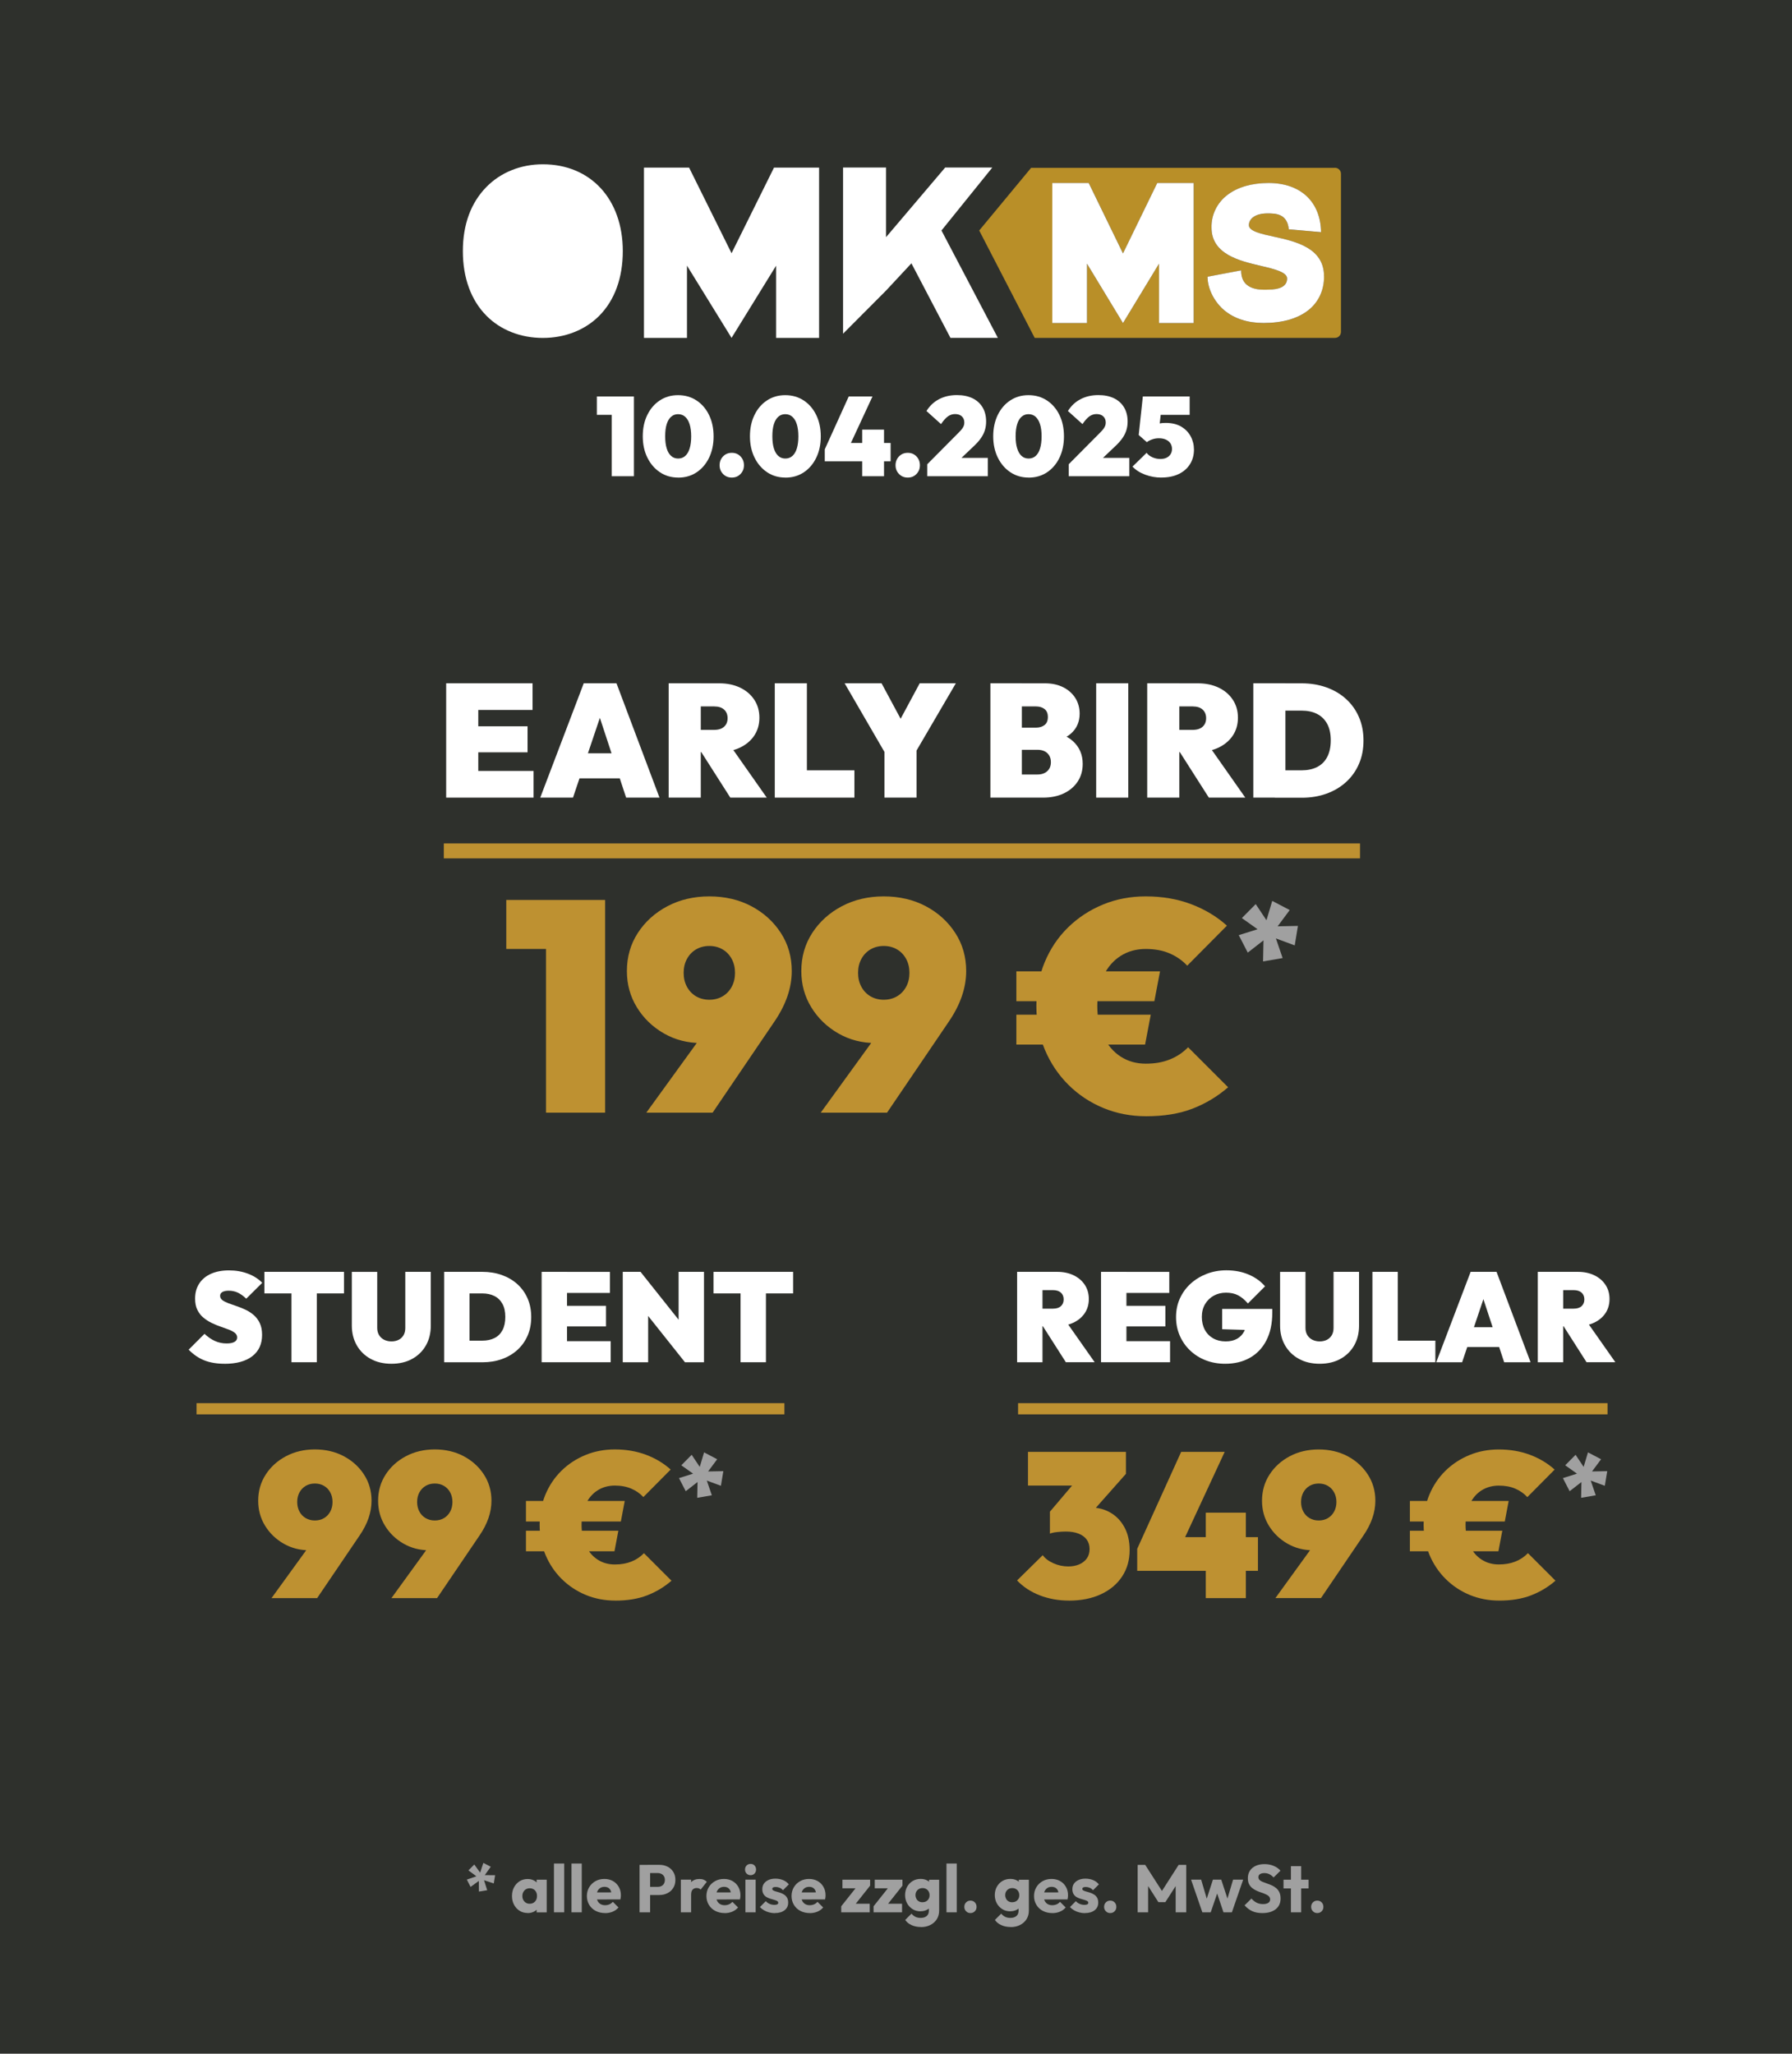 <?xml version="1.0" encoding="UTF-8"?>
<svg xmlns="http://www.w3.org/2000/svg" xmlns:xlink="http://www.w3.org/1999/xlink" id="Ebene_2" viewBox="0 0 480 550">
  <defs>
    <style>.cls-1{stroke-width:4px;}.cls-1,.cls-2,.cls-3{fill:none;}.cls-1,.cls-3{stroke:#be9131;stroke-miterlimit:10;}.cls-4{fill:#b98f28;}.cls-4,.cls-2,.cls-5,.cls-6,.cls-7,.cls-8{stroke-width:0px;}.cls-5{fill:#be9131;}.cls-6{fill:#2e302c;}.cls-3{stroke-width:3px;}.cls-9{clip-path:url(#clippath);}.cls-7{fill:#fff;}.cls-8{fill:#a0a0a0;}</style>
    <clipPath id="clippath">
      <rect class="cls-2" x="123.99" y="43.99" width="235.2" height="46.5"></rect>
    </clipPath>
  </defs>
  <rect class="cls-6" width="480" height="550"></rect>
  <g class="cls-9">
    <path class="cls-7" d="M166.82,67.24c0,7.18-2.18,13.17-6.31,17.33-3.8,3.82-9.16,5.93-15.11,5.93s-11.31-2.11-15.11-5.95c-4.12-4.16-6.31-10.14-6.31-17.3s2.18-12.97,6.3-17.17c3.84-3.92,9.21-6.08,15.12-6.08,12.81,0,21.42,9.34,21.42,23.25h0Z"></path>
  </g>
  <polygon class="cls-7" points="219.4 44.89 219.4 90.49 207.88 90.49 207.88 71.16 195.95 90.49 184.01 71.14 184.01 90.49 172.49 90.49 172.49 44.89 184.58 44.89 195.95 67.82 207.32 44.89 219.4 44.89 219.4 44.89"></polygon>
  <polygon class="cls-7" points="267.28 90.48 254.59 90.49 244.13 70.52 237.34 77.81 225.82 89.37 225.82 44.87 237.34 44.87 237.34 63.51 253.17 44.87 265.79 44.87 252.18 61.73 267.28 90.48 267.28 90.48"></polygon>
  <path class="cls-4" d="M350.45,83.08c-2.82,2.25-6.96,3.43-11.99,3.43-4.24,0-7.88-1.18-10.53-3.4-2.57-2.16-4.48-5.66-4.48-8.99l9-1.7c-.07,5.74,5.9,5.16,7.16,5.16,3.41,0,5.15-1,5.15-2.98,0-1.74-3.5-2.56-7.2-3.43-5.5-1.29-13.05-3.05-13.05-10.21-.08-3.42,1.51-6.67,4.27-8.75,2.72-2.08,6.52-3.19,11-3.19,8.58,0,13.94,4.99,14.07,13.16l-8.64-.76c-.41-4.26-3.62-4.26-5.76-4.26-3.21,0-4.93,1.44-4.93,3.16,0,1.62,3.32,2.35,6.84,3.11h.02c5.6,1.24,13.27,2.94,13.27,10.56,0,3.73-1.46,6.87-4.21,9.06h0ZM319.74,86.52h-9.3v-15.9l-9.64,15.9-9.64-15.92v15.92h-9.3v-37.51h9.77l9.18,18.86,9.18-18.86h9.76v37.51h0ZM357.59,44.95h-81.4l-13.9,16.78,14.86,28.76h80.44c.89,0,1.6-.72,1.6-1.61v-42.33c0-.89-.72-1.61-1.6-1.61h0Z"></path>
  <polygon class="cls-7" points="319.74 49.01 319.74 86.52 310.44 86.52 310.44 70.63 300.8 86.52 291.16 70.61 291.16 86.52 281.86 86.52 281.86 49.01 291.62 49.01 300.8 67.87 309.98 49.01 319.74 49.01 319.74 49.01"></polygon>
  <path class="cls-7" d="M354.66,74.01c0,3.73-1.46,6.87-4.21,9.06-2.82,2.25-6.96,3.43-11.99,3.43-4.24,0-7.88-1.18-10.53-3.4-2.57-2.16-4.48-5.66-4.48-8.99l9-1.7c-.07,5.74,5.9,5.16,7.16,5.16,3.41,0,5.15-1,5.15-2.98,0-1.74-3.5-2.56-7.2-3.43-5.5-1.29-13.05-3.05-13.05-10.21-.08-3.42,1.51-6.67,4.27-8.75,2.72-2.08,6.52-3.19,11-3.19,8.58,0,13.94,4.99,14.07,13.16l-8.64-.76c-.41-4.26-3.62-4.26-5.76-4.26-3.21,0-4.93,1.44-4.93,3.16,0,1.62,3.32,2.35,6.84,3.11h.02c5.6,1.24,13.27,2.94,13.27,10.56h0Z"></path>
  <path class="cls-7" d="M159.87,111.1v-4.92h9.63v4.92h-9.63ZM163.86,127.54v-21.36h5.94v21.36h-5.94Z"></path>
  <path class="cls-7" d="M181.68,127.9c-1.84,0-3.48-.47-4.9-1.42-1.43-.95-2.56-2.26-3.38-3.93-.82-1.67-1.23-3.57-1.23-5.71s.4-4.04,1.21-5.7c.81-1.66,1.92-2.96,3.35-3.9,1.42-.94,3.05-1.41,4.89-1.41s3.5.47,4.94,1.41c1.43.94,2.55,2.24,3.36,3.9.81,1.66,1.22,3.57,1.22,5.73s-.41,4.07-1.22,5.73c-.81,1.66-1.92,2.96-3.34,3.9-1.42.94-3.05,1.41-4.89,1.41ZM181.65,122.8c.74,0,1.37-.23,1.89-.69.52-.46.92-1.13,1.19-2.02.27-.89.41-1.96.41-3.23s-.14-2.33-.41-3.21c-.27-.88-.67-1.55-1.19-2.02-.52-.47-1.16-.71-1.92-.71-.72,0-1.34.23-1.86.69-.52.46-.92,1.13-1.19,2.01-.27.88-.4,1.95-.4,3.21s.13,2.34.4,3.23c.27.89.66,1.57,1.19,2.04.52.47,1.15.7,1.89.7Z"></path>
  <path class="cls-7" d="M196.02,127.9c-.94,0-1.72-.32-2.34-.96-.62-.64-.93-1.42-.93-2.34s.31-1.73.93-2.37c.62-.64,1.4-.96,2.34-.96s1.71.32,2.33.96c.61.64.92,1.43.92,2.37s-.31,1.7-.92,2.34c-.61.64-1.39.96-2.33.96Z"></path>
  <path class="cls-7" d="M210.39,127.9c-1.84,0-3.48-.47-4.9-1.42-1.43-.95-2.56-2.26-3.38-3.93-.82-1.67-1.23-3.57-1.23-5.71s.4-4.04,1.21-5.7c.81-1.66,1.92-2.96,3.35-3.9,1.42-.94,3.05-1.41,4.89-1.41s3.5.47,4.94,1.41c1.43.94,2.55,2.24,3.36,3.9.81,1.66,1.22,3.57,1.22,5.73s-.41,4.07-1.22,5.73c-.81,1.66-1.92,2.96-3.34,3.9-1.42.94-3.05,1.41-4.89,1.41ZM210.36,122.8c.74,0,1.37-.23,1.89-.69.52-.46.92-1.13,1.19-2.02.27-.89.41-1.96.41-3.23s-.14-2.33-.41-3.21c-.27-.88-.67-1.55-1.19-2.02-.52-.47-1.16-.71-1.92-.71-.72,0-1.34.23-1.86.69-.52.46-.92,1.13-1.19,2.01-.27.88-.4,1.95-.4,3.21s.13,2.34.4,3.23c.27.89.66,1.57,1.19,2.04.52.47,1.15.7,1.89.7Z"></path>
  <path class="cls-7" d="M220.92,120.34l6.42-14.16h6.36l-6.57,14.16h-6.21ZM220.92,123.55v-3.21l1.62-1.71h16.02v4.92h-17.64ZM230.94,127.54v-12.48h5.85v12.48h-5.85Z"></path>
  <path class="cls-7" d="M243.15,127.9c-.94,0-1.72-.32-2.34-.96-.62-.64-.93-1.42-.93-2.34s.31-1.73.93-2.37c.62-.64,1.4-.96,2.34-.96s1.71.32,2.33.96c.61.64.92,1.43.92,2.37s-.3,1.7-.92,2.34c-.61.64-1.38.96-2.33.96Z"></path>
  <path class="cls-7" d="M248.37,124.33l8.52-8.58c.34-.34.62-.65.83-.94s.36-.56.45-.83c.09-.26.13-.53.13-.81,0-.7-.22-1.25-.67-1.67-.45-.41-1.06-.61-1.82-.61-.68,0-1.31.21-1.89.61-.58.41-1.2,1.11-1.86,2.08l-3.9-3.51c.88-1.4,2.01-2.46,3.4-3.18,1.39-.72,2.97-1.08,4.75-1.08,1.62,0,3.02.29,4.19.85,1.17.57,2.07,1.39,2.7,2.45s.94,2.32.94,3.78c0,.82-.11,1.59-.33,2.31-.22.72-.57,1.43-1.05,2.12-.48.69-1.1,1.4-1.86,2.11l-5.37,5.1-7.17-.21ZM248.37,127.54v-3.21l4.98-1.71h11.25v4.92h-16.23Z"></path>
  <path class="cls-7" d="M275.55,127.9c-1.84,0-3.47-.47-4.9-1.42-1.43-.95-2.56-2.26-3.38-3.93-.82-1.67-1.23-3.57-1.23-5.71s.41-4.04,1.21-5.7c.81-1.66,1.92-2.96,3.35-3.9,1.42-.94,3.05-1.41,4.89-1.41s3.5.47,4.93,1.41c1.43.94,2.55,2.24,3.36,3.9.81,1.66,1.21,3.57,1.21,5.73s-.41,4.07-1.21,5.73c-.81,1.66-1.92,2.96-3.34,3.9-1.42.94-3.05,1.41-4.89,1.41ZM275.52,122.8c.74,0,1.37-.23,1.89-.69.52-.46.92-1.13,1.18-2.02.27-.89.41-1.96.41-3.23s-.13-2.33-.41-3.21c-.27-.88-.67-1.55-1.18-2.02-.52-.47-1.16-.71-1.92-.71-.72,0-1.34.23-1.86.69-.52.46-.92,1.13-1.18,2.01-.27.88-.41,1.95-.41,3.21s.13,2.34.41,3.23c.27.89.66,1.57,1.18,2.04.52.47,1.15.7,1.89.7Z"></path>
  <path class="cls-7" d="M286.26,124.33l8.52-8.58c.34-.34.61-.65.82-.94s.36-.56.45-.83c.09-.26.13-.53.13-.81,0-.7-.22-1.25-.67-1.67-.45-.41-1.05-.61-1.81-.61-.68,0-1.31.21-1.89.61-.58.41-1.2,1.11-1.86,2.08l-3.9-3.51c.88-1.4,2.01-2.46,3.41-3.18,1.39-.72,2.97-1.08,4.75-1.08,1.62,0,3.01.29,4.18.85,1.17.57,2.07,1.39,2.7,2.45s.95,2.32.95,3.78c0,.82-.11,1.59-.33,2.31-.22.72-.57,1.43-1.05,2.12-.48.69-1.1,1.4-1.86,2.11l-5.37,5.1-7.17-.21ZM286.26,127.54v-3.21l4.98-1.71h11.25v4.92h-16.23Z"></path>
  <path class="cls-7" d="M311.07,127.9c-1.46,0-2.88-.25-4.28-.76-1.39-.51-2.54-1.23-3.44-2.18l3.78-3.69c.34.48.85.88,1.54,1.19.69.31,1.4.46,2.14.46.64,0,1.19-.11,1.65-.33.46-.22.82-.53,1.08-.94.26-.41.39-.88.39-1.42s-.13-1.02-.4-1.46-.67-.77-1.19-1.02-1.16-.38-1.92-.38c-.64,0-1.24.1-1.8.3-.56.2-1.04.45-1.44.75l.66-3.84c.6-.3,1.11-.55,1.53-.75.42-.2.85-.35,1.29-.44s.96-.13,1.56-.13c1.66,0,3.05.33,4.17.99,1.12.66,1.97,1.54,2.55,2.62.58,1.09.87,2.28.87,3.56,0,1.46-.36,2.76-1.06,3.88-.71,1.13-1.71,2.01-3.02,2.64s-2.86.94-4.68.94ZM307.2,118.42l-2.19-1.92,1.11-10.32h5.34l-1.11,9.75-3.15,2.49ZM306.78,111.1l-.66-4.92h12.54v4.92h-11.88Z"></path>
  <path class="cls-7" d="M119.51,213.61v-30.62h8.6v30.62h-8.6ZM126.48,190.13v-7.14h16.17v7.14h-16.17ZM126.48,201.48v-6.97h14.83v6.97h-14.83ZM126.48,213.61v-7.14h16.43v7.14h-16.43Z"></path>
  <path class="cls-7" d="M144.71,213.61l11.65-30.62h8.77l11.52,30.62h-8.94l-8.56-26.02h3.1l-8.77,26.02h-8.77ZM152.28,208.45v-6.71h17.11v6.71h-17.11Z"></path>
  <path class="cls-7" d="M179.11,213.61v-30.62h8.6v30.62h-8.6ZM186.08,201.4v-5.93h5.2c1.18,0,2.07-.29,2.69-.86.62-.57.92-1.33.92-2.28s-.31-1.71-.92-2.28c-.62-.57-1.51-.86-2.69-.86h-5.2v-6.19h6.58c2.12,0,3.98.39,5.59,1.16s2.87,1.85,3.78,3.23c.92,1.38,1.38,2.98,1.38,4.82s-.47,3.44-1.4,4.82c-.93,1.38-2.23,2.45-3.89,3.23-1.66.77-3.63,1.16-5.89,1.16h-6.15ZM195.62,213.61l-8.34-13.07,7.74-1.68,10.36,14.75h-9.76Z"></path>
  <path class="cls-7" d="M207.53,213.61v-30.62h8.6v30.62h-8.6ZM214.54,213.61v-7.31h14.32v7.31h-14.32Z"></path>
  <path class="cls-7" d="M237.89,203.07l-11.65-20.08h9.89l8.81,16.38h-7.4l8.81-16.38h9.68l-11.74,20.08h-6.41ZM236.9,213.61v-13.67h8.6v13.67h-8.6Z"></path>
  <path class="cls-7" d="M265.28,213.61v-30.62h8.43v30.62h-8.43ZM272.25,213.61v-6.19h5.63c1.09,0,1.96-.29,2.62-.88.66-.59.99-1.4.99-2.43,0-.69-.15-1.28-.45-1.78-.3-.5-.72-.88-1.25-1.14-.53-.26-1.17-.39-1.91-.39h-5.63v-5.93h5.25c.92,0,1.68-.23,2.28-.69.6-.46.9-1.18.9-2.15s-.3-1.69-.9-2.15c-.6-.46-1.36-.69-2.28-.69h-5.25v-6.19h7.65c1.86,0,3.49.35,4.88,1.05,1.39.7,2.47,1.66,3.25,2.88.77,1.22,1.16,2.62,1.16,4.19,0,2.18-.77,3.96-2.32,5.33-1.55,1.38-3.81,2.17-6.79,2.37l-.09-2.97c3.24.2,5.72,1.09,7.44,2.67s2.58,3.6,2.58,6.06c0,1.78-.44,3.35-1.33,4.71-.89,1.36-2.13,2.42-3.72,3.18-1.59.76-3.45,1.14-5.57,1.14h-7.14Z"></path>
  <path class="cls-7" d="M293.62,213.61v-30.62h8.6v30.62h-8.6Z"></path>
  <path class="cls-7" d="M307.29,213.61v-30.62h8.6v30.62h-8.6ZM314.26,201.4v-5.93h5.2c1.17,0,2.07-.29,2.69-.86.62-.57.92-1.33.92-2.28s-.31-1.71-.92-2.28c-.62-.57-1.51-.86-2.69-.86h-5.2v-6.19h6.58c2.12,0,3.98.39,5.59,1.16s2.87,1.85,3.78,3.23c.92,1.38,1.38,2.98,1.38,4.82s-.47,3.44-1.4,4.82c-.93,1.38-2.23,2.45-3.89,3.23-1.66.77-3.63,1.16-5.89,1.16h-6.15ZM323.8,213.61l-8.34-13.07,7.74-1.68,10.36,14.75h-9.76Z"></path>
  <path class="cls-7" d="M335.71,213.61v-30.62h8.6v30.62h-8.6ZM341.48,213.61v-7.31h7.14c1.61,0,3-.29,4.17-.88s2.08-1.48,2.71-2.69c.63-1.2.95-2.69.95-4.47s-.32-3.25-.97-4.43c-.65-1.18-1.55-2.06-2.71-2.64-1.16-.59-2.54-.88-4.15-.88h-7.57v-7.31h7.57c2.41,0,4.62.36,6.64,1.08,2.02.72,3.78,1.75,5.27,3.1,1.49,1.35,2.64,2.96,3.46,4.84.82,1.88,1.23,3.98,1.23,6.3s-.41,4.42-1.23,6.3c-.82,1.88-1.97,3.49-3.46,4.84-1.49,1.35-3.24,2.38-5.25,3.1-2.01.72-4.2,1.08-6.58,1.08h-7.22Z"></path>
  <path class="cls-5" d="M135.61,254.14v-13.12h25.68v13.12h-25.68ZM146.25,297.98v-56.96h15.84v56.96h-15.84Z"></path>
  <path class="cls-5" d="M173.12,297.98l19.12-26.4,6,1.28c-.91,1.33-1.77,2.48-2.6,3.44-.83.96-1.83,1.71-3,2.24-1.17.53-2.77.8-4.8.8-3.68,0-7.03-.87-10.04-2.6-3.01-1.73-5.41-4.05-7.2-6.96-1.79-2.91-2.68-6.15-2.68-9.72,0-3.79.97-7.19,2.92-10.2,1.95-3.01,4.59-5.4,7.92-7.16,3.33-1.76,7.08-2.64,11.24-2.64s7.97.88,11.28,2.64c3.31,1.76,5.93,4.15,7.88,7.16,1.95,3.01,2.92,6.41,2.92,10.2,0,4.48-1.55,8.99-4.64,13.52l-16.56,24.4h-17.76ZM190,267.74c1.33,0,2.52-.31,3.56-.92,1.04-.61,1.85-1.47,2.44-2.56.59-1.09.88-2.33.88-3.72s-.29-2.63-.88-3.72c-.59-1.09-1.4-1.95-2.44-2.56-1.04-.61-2.23-.92-3.56-.92s-2.52.31-3.56.92c-1.04.61-1.85,1.47-2.44,2.56-.59,1.09-.88,2.33-.88,3.72s.29,2.63.88,3.72c.59,1.09,1.4,1.95,2.44,2.56,1.04.61,2.23.92,3.56.92Z"></path>
  <path class="cls-5" d="M219.84,297.98l19.12-26.4,6,1.28c-.91,1.33-1.77,2.48-2.6,3.44-.83.96-1.83,1.71-3,2.24-1.17.53-2.77.8-4.8.8-3.68,0-7.03-.87-10.04-2.6-3.01-1.73-5.41-4.05-7.2-6.96-1.79-2.91-2.68-6.15-2.68-9.72,0-3.79.97-7.19,2.92-10.2,1.95-3.01,4.59-5.4,7.92-7.16,3.33-1.76,7.08-2.64,11.24-2.64s7.97.88,11.28,2.64c3.31,1.76,5.93,4.15,7.88,7.16,1.95,3.01,2.92,6.41,2.92,10.2,0,4.48-1.55,8.99-4.64,13.52l-16.56,24.4h-17.76ZM236.72,267.74c1.33,0,2.52-.31,3.56-.92,1.04-.61,1.85-1.47,2.44-2.56.59-1.09.88-2.33.88-3.72s-.29-2.63-.88-3.72c-.59-1.09-1.4-1.95-2.44-2.56-1.04-.61-2.23-.92-3.56-.92s-2.52.31-3.56.92c-1.04.61-1.85,1.47-2.44,2.56-.59,1.09-.88,2.33-.88,3.72s.29,2.63.88,3.72c.59,1.09,1.4,1.95,2.44,2.56,1.04.61,2.23.92,3.56.92Z"></path>
  <path class="cls-5" d="M272.24,268.14v-8h38.48l-1.52,8h-36.96ZM272.24,279.74v-8h36l-1.52,8h-34.48ZM307.04,298.94c-4.11,0-7.93-.73-11.48-2.2-3.55-1.47-6.67-3.53-9.36-6.2-2.69-2.67-4.8-5.8-6.32-9.4-1.52-3.6-2.28-7.51-2.28-11.72s.75-8.19,2.24-11.76c1.49-3.57,3.57-6.67,6.24-9.28,2.67-2.61,5.77-4.65,9.32-6.12,3.55-1.47,7.37-2.2,11.48-2.2,4.43,0,8.48.69,12.16,2.08,3.68,1.39,6.88,3.31,9.6,5.76l-10.64,10.72c-1.28-1.39-2.84-2.48-4.68-3.28-1.84-.8-3.99-1.2-6.44-1.2s-4.73.61-6.68,1.84c-1.95,1.23-3.48,2.99-4.6,5.28-1.12,2.29-1.68,5.01-1.68,8.16s.56,5.88,1.68,8.2,2.65,4.11,4.6,5.36c1.95,1.25,4.17,1.88,6.68,1.88s4.55-.37,6.44-1.12c1.89-.75,3.53-1.84,4.92-3.28l10.72,10.72c-2.83,2.45-6,4.36-9.52,5.72-3.52,1.36-7.65,2.04-12.4,2.04Z"></path>
  <path class="cls-8" d="M338.32,257.46l.11-5.62-4.21,3.28-2.41-4.68,5.04-1.58-4.21-2.99,3.71-3.74,2.88,4.32,1.55-5.18,4.68,2.45-3.24,4.36,5.44-.11-.86,5.22-5.04-1.87,1.8,5.26-5.22.9Z"></path>
  <line class="cls-1" x1="118.88" y1="227.88" x2="364.29" y2="227.88"></line>
  <path class="cls-5" d="M72.73,427.99l13.15-18.15,4.12.88c-.62.92-1.22,1.71-1.79,2.37-.57.66-1.26,1.17-2.06,1.54-.81.37-1.91.55-3.3.55-2.53,0-4.83-.6-6.9-1.79-2.07-1.19-3.72-2.79-4.95-4.79-1.23-2-1.84-4.23-1.84-6.68,0-2.6.67-4.94,2.01-7.01,1.34-2.07,3.15-3.71,5.44-4.92,2.29-1.21,4.87-1.82,7.73-1.82s5.48.61,7.75,1.82c2.27,1.21,4.08,2.85,5.42,4.92,1.34,2.07,2.01,4.41,2.01,7.01,0,3.08-1.06,6.18-3.19,9.29l-11.38,16.78h-12.21ZM84.34,407.2c.92,0,1.73-.21,2.45-.63.72-.42,1.27-1.01,1.68-1.76.4-.75.6-1.6.6-2.56s-.2-1.81-.6-2.56c-.4-.75-.96-1.34-1.68-1.76-.71-.42-1.53-.63-2.45-.63s-1.73.21-2.45.63c-.71.42-1.27,1.01-1.68,1.76-.4.75-.6,1.6-.6,2.56s.2,1.81.6,2.56c.4.75.96,1.34,1.68,1.76.72.42,1.53.63,2.45.63Z"></path>
  <path class="cls-5" d="M104.85,427.99l13.15-18.15,4.12.88c-.62.92-1.22,1.71-1.79,2.37-.57.66-1.26,1.17-2.06,1.54-.81.37-1.91.55-3.3.55-2.53,0-4.83-.6-6.9-1.79-2.07-1.19-3.72-2.79-4.95-4.79-1.23-2-1.84-4.23-1.84-6.68,0-2.6.67-4.94,2.01-7.01,1.34-2.07,3.15-3.71,5.44-4.92,2.29-1.21,4.87-1.82,7.73-1.82s5.48.61,7.75,1.82c2.27,1.21,4.08,2.85,5.42,4.92,1.34,2.07,2.01,4.41,2.01,7.01,0,3.08-1.06,6.18-3.19,9.29l-11.38,16.78h-12.21ZM116.46,407.2c.92,0,1.73-.21,2.45-.63.72-.42,1.27-1.01,1.68-1.76.4-.75.6-1.6.6-2.56s-.2-1.81-.6-2.56c-.4-.75-.96-1.34-1.68-1.76-.71-.42-1.53-.63-2.45-.63s-1.73.21-2.45.63c-.71.42-1.27,1.01-1.68,1.76-.4.75-.6,1.6-.6,2.56s.2,1.81.6,2.56c.4.75.96,1.34,1.68,1.76.72.42,1.53.63,2.45.63Z"></path>
  <path class="cls-5" d="M140.88,407.47v-5.5h26.46l-1.04,5.5h-25.41ZM140.88,415.45v-5.5h24.75l-1.04,5.5h-23.71ZM164.8,428.65c-2.82,0-5.45-.5-7.89-1.51-2.44-1.01-4.58-2.43-6.44-4.26-1.85-1.83-3.3-3.99-4.35-6.46-1.04-2.47-1.57-5.16-1.57-8.06s.51-5.63,1.54-8.09c1.03-2.46,2.46-4.58,4.29-6.38,1.83-1.8,3.97-3.2,6.41-4.21,2.44-1.01,5.07-1.51,7.89-1.51,3.04,0,5.83.48,8.36,1.43,2.53.95,4.73,2.27,6.6,3.96l-7.31,7.37c-.88-.95-1.95-1.71-3.22-2.25-1.27-.55-2.74-.83-4.43-.83s-3.25.42-4.59,1.27c-1.34.84-2.39,2.05-3.16,3.63-.77,1.58-1.15,3.45-1.15,5.61s.38,4.04,1.15,5.64c.77,1.6,1.82,2.82,3.16,3.69,1.34.86,2.87,1.29,4.59,1.29s3.13-.26,4.43-.77c1.3-.51,2.43-1.27,3.38-2.25l7.37,7.37c-1.94,1.69-4.12,3-6.54,3.93-2.42.94-5.26,1.4-8.53,1.4Z"></path>
  <path class="cls-8" d="M186.76,401.11l.08-4.21-3.16,2.46-1.81-3.51,3.78-1.19-3.16-2.24,2.78-2.81,2.16,3.24,1.16-3.89,3.51,1.84-2.43,3.27,4.08-.08-.65,3.92-3.78-1.4,1.35,3.94-3.92.68Z"></path>
  <path class="cls-7" d="M60.15,365.23c-2.06,0-3.86-.3-5.39-.9-1.53-.6-2.94-1.56-4.23-2.87l4.25-4.25c.88.84,1.81,1.48,2.79,1.92.97.44,2.02.66,3.13.66.93,0,1.63-.14,2.11-.42.48-.28.71-.67.71-1.17s-.2-.91-.61-1.24c-.41-.33-.95-.62-1.62-.88-.67-.26-1.41-.53-2.21-.8-.8-.27-1.6-.6-2.4-.99-.79-.38-1.52-.86-2.19-1.41-.67-.55-1.21-1.25-1.62-2.07-.41-.83-.61-1.84-.61-3.04,0-1.56.37-2.91,1.12-4.05.75-1.13,1.8-2,3.16-2.6,1.36-.6,2.96-.9,4.79-.9s3.5.29,5.05.87c1.55.58,2.84,1.4,3.86,2.46l-4.28,4.25c-.75-.72-1.5-1.26-2.24-1.61s-1.56-.53-2.45-.53c-.7,0-1.26.11-1.68.34-.42.23-.63.57-.63,1.02,0,.48.2.87.61,1.17.41.31.95.58,1.61.83s1.41.51,2.21.78c.8.27,1.6.59,2.4.97.79.37,1.52.85,2.19,1.43.67.58,1.21,1.3,1.61,2.16.41.86.61,1.9.61,3.13,0,2.47-.88,4.38-2.64,5.73-1.76,1.35-4.23,2.02-7.43,2.02Z"></path>
  <path class="cls-7" d="M70.82,346.39v-5.78h21.32v5.78h-21.32ZM78.07,364.82v-24.21h6.8v24.21h-6.8Z"></path>
  <path class="cls-7" d="M104.86,365.23c-2.13,0-3.99-.44-5.58-1.31-1.59-.87-2.82-2.08-3.71-3.62-.88-1.54-1.33-3.31-1.33-5.3v-14.38h6.8v14.99c0,.77.17,1.43.51,1.97s.8.96,1.38,1.24c.58.28,1.22.42,1.92.42s1.37-.14,1.92-.42c.56-.28.99-.69,1.31-1.22s.48-1.18.48-1.96v-15.03h6.83v14.42c0,2-.44,3.76-1.31,5.29s-2.1,2.73-3.67,3.6c-1.58.87-3.43,1.31-5.56,1.31Z"></path>
  <path class="cls-7" d="M118.97,364.82v-24.21h6.8v24.21h-6.8ZM123.52,364.82v-5.78h5.64c1.27,0,2.37-.23,3.3-.7.93-.46,1.64-1.17,2.14-2.12.5-.95.75-2.13.75-3.54s-.25-2.57-.77-3.5c-.51-.93-1.22-1.63-2.14-2.09s-2.01-.7-3.28-.7h-5.98v-5.78h5.98c1.9,0,3.65.28,5.25.85s2.99,1.38,4.17,2.45c1.18,1.07,2.09,2.34,2.74,3.83.65,1.49.97,3.15.97,4.98s-.32,3.5-.97,4.98c-.65,1.49-1.56,2.76-2.74,3.83-1.18,1.07-2.56,1.88-4.15,2.45-1.59.57-3.32.85-5.2.85h-5.71Z"></path>
  <path class="cls-7" d="M145.08,364.82v-24.21h6.8v24.21h-6.8ZM150.59,346.26v-5.64h12.78v5.64h-12.78ZM150.59,355.23v-5.51h11.73v5.51h-11.73ZM150.59,364.82v-5.64h12.99v5.64h-12.99Z"></path>
  <path class="cls-7" d="M166.81,364.82v-24.21h4.76l2.04,5.1v19.11h-6.8ZM183.47,364.82l-14.04-17.65,2.14-6.56,14.04,17.65-2.14,6.56ZM183.47,364.82l-1.7-5.37v-18.84h6.8v24.21h-5.1Z"></path>
  <path class="cls-7" d="M191.12,346.39v-5.78h21.32v5.78h-21.32ZM198.36,364.82v-24.21h6.8v24.21h-6.8Z"></path>
  <line class="cls-3" x1="52.65" y1="377.28" x2="210.11" y2="377.28"></line>
  <path class="cls-5" d="M286.29,428.65c-2.79,0-5.38-.47-7.78-1.4-2.4-.93-4.43-2.26-6.08-3.99l6.88-6.77c.62.88,1.58,1.6,2.86,2.17,1.28.57,2.6.85,3.96.85,1.1,0,2.08-.18,2.94-.55.86-.37,1.54-.9,2.04-1.59.5-.7.74-1.54.74-2.53s-.26-1.83-.77-2.53c-.51-.7-1.25-1.23-2.2-1.6-.95-.37-2.09-.55-3.41-.55-.73,0-1.51.05-2.34.14-.83.09-1.46.23-1.9.41l4.79-5.94c1.28-.29,2.43-.54,3.44-.74,1.01-.2,1.9-.3,2.67-.3,1.98,0,3.76.46,5.33,1.38,1.58.92,2.82,2.23,3.74,3.93.92,1.7,1.38,3.73,1.38,6.08,0,2.68-.67,5.03-2.01,7.07-1.34,2.04-3.23,3.62-5.67,4.76s-5.31,1.71-8.61,1.71ZM275.35,397.85v-9.02h26.24v5.89l-8.08,3.13h-18.15ZM281.23,410.72v-5.88l8.63-10.17,11.71.06-8.91,10.06-11.44,5.94Z"></path>
  <path class="cls-5" d="M304.61,414.79l11.77-25.96h11.66l-12.05,25.96h-11.38ZM304.61,420.67v-5.88l2.97-3.13h29.37v9.02h-32.34ZM322.98,427.99v-22.88h10.73v22.88h-10.73Z"></path>
  <path class="cls-5" d="M341.62,427.99l13.14-18.15,4.12.88c-.62.92-1.22,1.71-1.79,2.37-.57.66-1.26,1.17-2.06,1.54-.81.37-1.91.55-3.3.55-2.53,0-4.83-.6-6.9-1.79s-3.72-2.79-4.95-4.79c-1.23-2-1.84-4.23-1.84-6.68,0-2.6.67-4.94,2.01-7.01,1.34-2.07,3.15-3.71,5.44-4.92,2.29-1.21,4.87-1.81,7.73-1.81s5.48.6,7.75,1.81,4.08,2.85,5.42,4.92c1.34,2.07,2.01,4.41,2.01,7.01,0,3.08-1.06,6.18-3.19,9.29l-11.38,16.77h-12.21ZM353.23,407.2c.92,0,1.73-.21,2.45-.63.72-.42,1.27-1.01,1.68-1.76.4-.75.61-1.6.61-2.56s-.2-1.81-.61-2.56c-.4-.75-.96-1.34-1.68-1.76-.71-.42-1.53-.63-2.45-.63s-1.73.21-2.45.63c-.71.42-1.27,1.01-1.68,1.76-.4.75-.6,1.61-.6,2.56s.2,1.81.6,2.56c.4.75.96,1.34,1.68,1.76.71.42,1.53.63,2.45.63Z"></path>
  <path class="cls-5" d="M377.65,407.47v-5.5h26.46l-1.04,5.5h-25.41ZM377.65,415.45v-5.5h24.75l-1.04,5.5h-23.71ZM401.57,428.65c-2.82,0-5.45-.5-7.89-1.51s-4.58-2.43-6.43-4.26c-1.85-1.83-3.3-3.99-4.35-6.46-1.04-2.48-1.57-5.16-1.57-8.06s.51-5.63,1.54-8.08,2.46-4.58,4.29-6.38c1.83-1.79,3.97-3.2,6.41-4.21,2.44-1.01,5.07-1.51,7.89-1.51,3.04,0,5.83.48,8.36,1.43s4.73,2.27,6.6,3.96l-7.31,7.37c-.88-.95-1.95-1.71-3.22-2.26-1.26-.55-2.74-.82-4.43-.82s-3.25.42-4.59,1.26c-1.34.84-2.39,2.05-3.16,3.63-.77,1.58-1.15,3.45-1.15,5.61s.38,4.04,1.15,5.64c.77,1.59,1.82,2.82,3.16,3.68,1.34.86,2.87,1.29,4.59,1.29s3.13-.26,4.43-.77c1.3-.51,2.43-1.27,3.38-2.25l7.37,7.37c-1.94,1.69-4.12,3-6.54,3.93-2.42.94-5.26,1.4-8.53,1.4Z"></path>
  <path class="cls-8" d="M423.52,401.11l.08-4.21-3.16,2.46-1.81-3.51,3.78-1.19-3.16-2.24,2.78-2.81,2.16,3.24,1.16-3.89,3.51,1.84-2.43,3.27,4.08-.08-.65,3.92-3.78-1.4,1.35,3.94-3.91.68Z"></path>
  <path class="cls-7" d="M272.44,364.82v-24.21h6.8v24.21h-6.8ZM277.95,355.16v-4.69h4.11c.93,0,1.64-.23,2.12-.68.49-.45.73-1.05.73-1.8s-.24-1.35-.73-1.8c-.49-.45-1.2-.68-2.12-.68h-4.11v-4.9h5.2c1.68,0,3.15.31,4.42.92,1.27.61,2.27,1.46,2.99,2.55.72,1.09,1.09,2.36,1.09,3.81s-.37,2.72-1.11,3.81-1.76,1.94-3.08,2.55c-1.32.61-2.87.92-4.66.92h-4.86ZM285.5,364.82l-6.6-10.34,6.12-1.33,8.19,11.66h-7.72Z"></path>
  <path class="cls-7" d="M294.92,364.82v-24.21h6.8v24.21h-6.8ZM300.42,346.26v-5.64h12.78v5.64h-12.78ZM300.42,355.23v-5.51h11.73v5.51h-11.73ZM300.42,364.82v-5.64h12.99v5.64h-12.99Z"></path>
  <path class="cls-7" d="M328.17,365.23c-1.88,0-3.62-.31-5.22-.93-1.6-.62-2.99-1.5-4.18-2.64-1.19-1.13-2.11-2.46-2.77-3.98s-.99-3.17-.99-4.96.34-3.48,1.04-5,1.65-2.84,2.89-3.96c1.24-1.12,2.67-1.99,4.3-2.62,1.63-.62,3.38-.94,5.24-.94,2.24,0,4.25.39,6.03,1.16,1.78.77,3.22,1.81,4.34,3.13l-4.59,4.59c-.84-.97-1.71-1.7-2.62-2.18-.91-.48-2-.71-3.26-.71-1.2,0-2.29.27-3.26.8-.97.53-1.75,1.29-2.33,2.26s-.87,2.12-.87,3.43.27,2.46.8,3.45c.53.99,1.28,1.75,2.23,2.29s2.06.82,3.33.82,2.25-.24,3.09-.71c.84-.48,1.48-1.16,1.92-2.04.44-.88.66-1.93.66-3.13l4.66,2.96-11.25-.34v-5.44h13.43v1.02c0,2.9-.53,5.37-1.58,7.41s-2.53,3.59-4.42,4.66-4.1,1.6-6.61,1.6Z"></path>
  <path class="cls-7" d="M353.5,365.23c-2.13,0-3.99-.44-5.58-1.31-1.59-.87-2.82-2.08-3.71-3.62s-1.33-3.31-1.33-5.3v-14.38h6.8v14.99c0,.77.17,1.43.51,1.97s.8.96,1.38,1.24c.58.28,1.22.42,1.92.42s1.37-.14,1.92-.42c.55-.28.99-.69,1.31-1.22s.48-1.18.48-1.96v-15.03h6.83v14.42c0,2-.44,3.76-1.31,5.29-.87,1.53-2.1,2.73-3.67,3.6-1.58.87-3.43,1.31-5.56,1.31Z"></path>
  <path class="cls-7" d="M367.61,364.82v-24.21h6.8v24.21h-6.8ZM373.15,364.82v-5.78h11.32v5.78h-11.32Z"></path>
  <path class="cls-7" d="M384.71,364.82l9.21-24.21h6.94l9.11,24.21h-7.07l-6.77-20.57h2.45l-6.94,20.57h-6.94ZM390.69,360.74v-5.3h13.53v5.3h-13.53Z"></path>
  <path class="cls-7" d="M411.91,364.82v-24.21h6.8v24.21h-6.8ZM417.42,355.16v-4.69h4.11c.93,0,1.64-.23,2.12-.68.49-.45.73-1.05.73-1.8s-.24-1.35-.73-1.8c-.49-.45-1.2-.68-2.12-.68h-4.11v-4.9h5.2c1.68,0,3.15.31,4.42.92,1.27.61,2.27,1.46,2.99,2.55.73,1.09,1.09,2.36,1.09,3.81s-.37,2.72-1.1,3.81c-.74,1.09-1.76,1.94-3.08,2.55-1.31.61-2.87.92-4.66.92h-4.86ZM424.97,364.82l-6.6-10.34,6.12-1.33,8.19,11.66h-7.72Z"></path>
  <line class="cls-3" x1="272.7" y1="377.28" x2="430.59" y2="377.28"></line>
  <path class="cls-8" d="M128.28,506.56l-.02-2.83-2.21,1.6-1.01-1.96,2.57-.88-2.14-1.58,1.57-1.58,1.57,2.18.86-2.61,1.98,1.03-1.6,2.25,2.77.02-.36,2.2-2.61-.86.85,2.68-2.21.36Z"></path>
  <path class="cls-8" d="M141.33,512.32c-.8,0-1.52-.2-2.15-.59-.63-.4-1.13-.94-1.49-1.62-.37-.68-.55-1.46-.55-2.34s.18-1.66.55-2.34c.37-.68.86-1.22,1.49-1.62.63-.4,1.35-.59,2.15-.59.59,0,1.12.11,1.59.34.47.23.86.54,1.16.95.3.4.47.86.5,1.38v3.78c-.04.52-.2.98-.49,1.38-.29.4-.68.72-1.16.95s-1.01.34-1.6.34ZM141.88,509.84c.59,0,1.06-.2,1.42-.58.36-.39.54-.88.54-1.49,0-.41-.08-.77-.24-1.08-.16-.31-.39-.55-.68-.73-.29-.17-.63-.26-1.02-.26s-.72.09-1.02.26c-.29.17-.53.42-.7.73-.17.31-.26.67-.26,1.08s.08.75.25,1.06c.17.31.4.56.7.74.3.18.64.27,1.01.27ZM143.74,512.14v-2.36l.41-2.12-.41-2.12v-2.14h2.7v8.75h-2.7Z"></path>
  <path class="cls-8" d="M148.38,512.14v-13.07h2.75v13.07h-2.75Z"></path>
  <path class="cls-8" d="M153.08,512.14v-13.07h2.75v13.07h-2.75Z"></path>
  <path class="cls-8" d="M162.1,512.34c-.95,0-1.79-.2-2.53-.58-.74-.39-1.32-.93-1.74-1.63-.42-.7-.63-1.48-.63-2.36s.21-1.66.62-2.35c.41-.69.97-1.23,1.68-1.63.71-.4,1.51-.59,2.39-.59s1.63.19,2.29.56,1.18.89,1.56,1.55.57,1.42.57,2.27c0,.16,0,.32-.03.5s-.05.38-.1.6l-7.54.02v-1.89l6.37-.02-1.19.79c-.01-.5-.09-.92-.23-1.25s-.36-.58-.64-.76c-.28-.17-.63-.26-1.04-.26-.43,0-.81.1-1.12.3s-.56.48-.74.84c-.17.36-.26.8-.26,1.31s.09.96.28,1.32c.19.37.45.65.79.85.34.2.75.3,1.21.3.43,0,.82-.08,1.17-.23.35-.15.65-.38.92-.67l1.51,1.51c-.43.5-.95.88-1.57,1.13-.61.25-1.28.38-2.02.38Z"></path>
  <path class="cls-8" d="M171.31,512.14v-12.71h2.83v12.71h-2.83ZM173.47,507.52v-2.2h2.74c.35,0,.67-.07.95-.22.29-.14.52-.35.68-.63s.25-.61.25-1.01-.08-.71-.25-.99-.4-.49-.68-.63c-.29-.14-.61-.22-.95-.22h-2.74v-2.2h3.15c.8,0,1.53.16,2.18.49.65.32,1.16.79,1.54,1.39.38.61.57,1.32.57,2.15s-.19,1.54-.57,2.15c-.38.61-.89,1.07-1.54,1.4s-1.37.5-2.18.5h-3.15Z"></path>
  <path class="cls-8" d="M182.37,512.14v-8.75h2.75v8.75h-2.75ZM185.12,507.34l-1.15-.9c.23-1.02.61-1.81,1.15-2.38.54-.56,1.29-.85,2.25-.85.42,0,.79.06,1.11.19s.6.32.84.58l-1.64,2.07c-.12-.13-.27-.23-.45-.31-.18-.07-.38-.11-.61-.11-.46,0-.82.14-1.09.42-.27.28-.4.71-.4,1.27Z"></path>
  <path class="cls-8" d="M194.12,512.34c-.95,0-1.79-.2-2.53-.58-.74-.39-1.32-.93-1.74-1.63-.42-.7-.63-1.48-.63-2.36s.21-1.66.62-2.35c.41-.69.97-1.23,1.68-1.63.71-.4,1.51-.59,2.39-.59s1.63.19,2.29.56,1.18.89,1.56,1.55.57,1.42.57,2.27c0,.16,0,.32-.03.5s-.05.38-.1.6l-7.54.02v-1.89l6.37-.02-1.19.79c-.01-.5-.09-.92-.23-1.25s-.36-.58-.64-.76c-.28-.17-.63-.26-1.04-.26-.43,0-.81.1-1.12.3s-.56.48-.74.84c-.17.36-.26.8-.26,1.31s.09.96.28,1.32c.19.37.45.65.79.85.34.2.75.3,1.21.3.43,0,.82-.08,1.17-.23.35-.15.65-.38.92-.67l1.51,1.51c-.43.5-.95.88-1.57,1.13-.61.25-1.28.38-2.02.38Z"></path>
  <path class="cls-8" d="M201.05,502.19c-.43,0-.79-.15-1.07-.44-.28-.29-.42-.65-.42-1.07s.14-.79.42-1.08c.28-.29.64-.43,1.07-.43s.79.14,1.06.43.41.65.41,1.08-.14.78-.41,1.07-.63.44-1.06.44ZM199.66,512.14v-8.75h2.75v8.75h-2.75Z"></path>
  <path class="cls-8" d="M207.55,512.36c-.52,0-1.02-.07-1.52-.2-.5-.13-.96-.32-1.39-.57-.43-.25-.79-.53-1.09-.86l1.57-1.58c.29.31.63.56,1.03.73s.83.26,1.3.26c.32,0,.57-.05.75-.14.17-.1.26-.23.26-.4,0-.22-.11-.38-.31-.5-.21-.11-.48-.22-.8-.31-.32-.09-.67-.19-1.03-.3-.36-.11-.7-.26-1.03-.45-.32-.19-.59-.46-.79-.8-.2-.34-.31-.78-.31-1.31,0-.56.14-1.05.43-1.47s.7-.74,1.22-.98c.53-.24,1.15-.36,1.85-.36.74,0,1.43.13,2.06.39.63.26,1.14.64,1.54,1.14l-1.57,1.58c-.28-.32-.58-.55-.93-.68-.34-.13-.68-.2-1-.2s-.55.04-.7.13c-.16.09-.23.22-.23.39,0,.18.1.32.31.43.2.11.47.21.79.29.32.08.67.19,1.03.31.36.12.7.28,1.03.49.32.2.59.48.79.82s.31.79.31,1.34c0,.85-.32,1.53-.96,2.03s-1.51.76-2.6.76Z"></path>
  <path class="cls-8" d="M216.92,512.34c-.95,0-1.79-.2-2.53-.58-.74-.39-1.32-.93-1.74-1.63-.42-.7-.63-1.48-.63-2.36s.21-1.66.62-2.35c.41-.69.97-1.23,1.68-1.63.71-.4,1.51-.59,2.39-.59s1.62.19,2.29.56,1.18.89,1.56,1.55c.38.66.57,1.42.57,2.27,0,.16,0,.32-.03.5s-.05.38-.1.6l-7.54.02v-1.89l6.37-.02-1.19.79c-.01-.5-.09-.92-.23-1.25s-.36-.58-.64-.76-.63-.26-1.04-.26c-.43,0-.81.1-1.12.3s-.56.48-.74.84c-.17.36-.26.8-.26,1.31s.09.96.28,1.32c.19.37.45.65.79.85.34.2.75.3,1.21.3.43,0,.82-.08,1.17-.23.35-.15.65-.38.92-.67l1.51,1.51c-.43.5-.95.88-1.57,1.13-.61.25-1.28.38-2.02.38Z"></path>
  <path class="cls-8" d="M225.33,510.52l4.39-5.53h3.35l-4.39,5.53h-3.35ZM225.33,512.14v-1.62l1.96-.68h5.67v2.3h-7.63ZM225.65,505.7v-2.3h7.42v1.6l-1.94.7h-5.47Z"></path>
  <path class="cls-8" d="M233.99,510.52l4.39-5.53h3.35l-4.39,5.53h-3.35ZM233.99,512.14v-1.62l1.96-.68h5.67v2.3h-7.63ZM234.31,505.7v-2.3h7.42v1.6l-1.94.7h-5.47Z"></path>
  <path class="cls-8" d="M246.59,511.87c-.8,0-1.52-.19-2.14-.58s-1.12-.91-1.48-1.57c-.36-.66-.54-1.39-.54-2.2s.18-1.55.54-2.21c.36-.65.85-1.17,1.48-1.55s1.34-.57,2.14-.57c.6,0,1.14.11,1.61.33.47.22.86.53,1.15.94.29.4.46.87.49,1.4v3.33c-.04.52-.2.97-.49,1.38-.29.4-.68.72-1.16.94-.48.23-1.01.34-1.6.34ZM246.71,516.07c-.96,0-1.8-.17-2.53-.5-.73-.33-1.3-.79-1.72-1.39l1.69-1.69c.31.37.66.65,1.05.85.39.19.86.29,1.41.29.68,0,1.22-.17,1.61-.5.39-.34.58-.81.58-1.42v-2.23l.47-1.91-.41-1.91v-2.25h2.7v8.23c0,.9-.21,1.68-.63,2.34-.42.66-1,1.18-1.73,1.55-.73.37-1.57.56-2.5.56ZM247.11,509.43c.38,0,.72-.08,1-.25.28-.17.5-.39.65-.67.15-.28.23-.6.23-.96s-.08-.68-.23-.97c-.15-.29-.37-.52-.65-.68-.28-.17-.62-.25-1-.25s-.7.08-.99.25-.51.4-.67.68-.23.61-.23.97c0,.34.08.65.23.95s.38.53.66.69c.28.17.61.25,1,.25Z"></path>
  <path class="cls-8" d="M253.52,512.14v-13.07h2.75v13.07h-2.75Z"></path>
  <path class="cls-8" d="M259.94,512.34c-.47,0-.86-.16-1.17-.49-.31-.32-.47-.71-.47-1.17,0-.48.16-.88.47-1.2.31-.32.7-.48,1.17-.48s.87.16,1.18.48c.31.32.46.72.46,1.2s-.15.85-.46,1.17-.7.49-1.18.49Z"></path>
  <path class="cls-8" d="M270.62,511.87c-.8,0-1.52-.19-2.14-.58s-1.12-.91-1.48-1.57c-.36-.66-.54-1.39-.54-2.2s.18-1.55.54-2.21c.36-.65.85-1.17,1.48-1.55s1.34-.57,2.14-.57c.6,0,1.14.11,1.61.33.47.22.86.53,1.15.94.29.4.46.87.49,1.4v3.33c-.04.52-.2.97-.49,1.38-.29.4-.68.72-1.16.94-.48.23-1.01.34-1.6.34ZM270.74,516.07c-.96,0-1.8-.17-2.53-.5-.73-.33-1.3-.79-1.72-1.39l1.69-1.69c.31.37.66.65,1.05.85.39.19.86.29,1.41.29.68,0,1.22-.17,1.61-.5.39-.34.58-.81.58-1.42v-2.23l.47-1.91-.41-1.91v-2.25h2.7v8.23c0,.9-.21,1.68-.63,2.34-.42.66-1,1.18-1.73,1.55-.73.37-1.57.56-2.5.56ZM271.14,509.43c.38,0,.72-.08,1-.25.28-.17.5-.39.65-.67.15-.28.23-.6.23-.96s-.08-.68-.23-.97c-.15-.29-.37-.52-.65-.68-.28-.17-.62-.25-1-.25s-.7.08-.99.25-.51.4-.67.68-.23.61-.23.97c0,.34.08.65.23.95s.38.53.66.69c.28.17.61.25,1,.25Z"></path>
  <path class="cls-8" d="M281.87,512.34c-.95,0-1.79-.2-2.53-.58-.74-.39-1.32-.93-1.74-1.63-.42-.7-.63-1.48-.63-2.36s.21-1.66.62-2.35c.41-.69.98-1.23,1.68-1.63.71-.4,1.51-.59,2.39-.59s1.63.19,2.29.56,1.18.89,1.56,1.55c.38.66.57,1.42.57,2.27,0,.16,0,.32-.03.5-.02.17-.05.38-.1.6l-7.54.02v-1.89l6.37-.02-1.19.79c-.01-.5-.09-.92-.23-1.25-.14-.33-.36-.58-.64-.76-.28-.17-.63-.26-1.04-.26-.43,0-.81.1-1.12.3-.32.2-.56.48-.74.84s-.26.8-.26,1.31.09.96.28,1.32c.19.37.45.65.79.85.34.2.75.3,1.22.3.43,0,.82-.08,1.17-.23.35-.15.65-.38.92-.67l1.51,1.51c-.43.5-.95.88-1.57,1.13-.61.25-1.28.38-2.02.38Z"></path>
  <path class="cls-8" d="M290.6,512.36c-.52,0-1.02-.07-1.52-.2-.5-.13-.96-.32-1.39-.57s-.79-.53-1.09-.86l1.57-1.58c.29.31.63.56,1.03.73.4.17.83.26,1.3.26.32,0,.57-.05.75-.14.17-.1.26-.23.26-.4,0-.22-.1-.38-.31-.5-.21-.11-.48-.22-.8-.31-.32-.09-.67-.19-1.03-.3-.36-.11-.7-.26-1.03-.45-.32-.19-.59-.46-.79-.8s-.31-.78-.31-1.31c0-.56.14-1.05.43-1.47s.7-.74,1.22-.98c.53-.24,1.15-.36,1.85-.36.74,0,1.43.13,2.06.39.63.26,1.14.64,1.54,1.14l-1.57,1.58c-.28-.32-.58-.55-.93-.68-.34-.13-.67-.2-1-.2s-.55.04-.7.13-.23.22-.23.39c0,.18.1.32.31.43.2.11.47.21.79.29.32.08.67.19,1.03.31.36.12.7.28,1.03.49.32.2.59.48.79.82s.31.79.31,1.34c0,.85-.32,1.53-.96,2.03s-1.51.76-2.6.76Z"></path>
  <path class="cls-8" d="M297.38,512.34c-.47,0-.86-.16-1.17-.49-.31-.32-.47-.71-.47-1.17,0-.48.16-.88.47-1.2.31-.32.7-.48,1.17-.48s.87.16,1.18.48c.31.32.46.72.46,1.2s-.15.85-.46,1.17-.7.49-1.18.49Z"></path>
  <path class="cls-8" d="M304.73,512.14v-12.71h2.02l5,7.79h-1.03l4.99-7.79h2.03v12.71h-2.83v-7.94l.5.13-3.26,5.08h-1.87l-3.24-5.08.49-.13v7.94h-2.81Z"></path>
  <path class="cls-8" d="M322.06,512.14l-3.02-8.75h2.7l1.87,6.35-.79.02,2.07-6.37h2.23l2.09,6.37-.81-.02,1.89-6.35h2.7l-3.02,8.75h-2.25l-2.03-6.05h.68l-2.07,6.05h-2.23Z"></path>
  <path class="cls-8" d="M338.12,512.34c-1.04,0-1.94-.17-2.69-.51-.75-.34-1.44-.86-2.06-1.56l1.84-1.82c.41.47.86.83,1.36,1.09.5.26,1.08.39,1.74.39.6,0,1.07-.11,1.4-.32s.5-.52.5-.9c0-.35-.11-.63-.32-.85s-.5-.4-.86-.56c-.35-.16-.74-.31-1.17-.45s-.85-.31-1.27-.5c-.42-.19-.81-.42-1.16-.7-.35-.28-.64-.64-.86-1.06-.22-.43-.32-.96-.32-1.61,0-.78.19-1.45.57-2.02.38-.56.9-.99,1.58-1.29s1.45-.44,2.32-.44,1.7.16,2.44.47c.74.31,1.35.74,1.83,1.28l-1.84,1.82c-.38-.4-.77-.69-1.16-.88-.39-.19-.83-.29-1.32-.29s-.88.09-1.17.28c-.29.19-.43.45-.43.8,0,.32.11.58.32.78.22.2.5.37.85.51.35.14.74.29,1.17.43.43.14.85.31,1.27.5.42.19.81.44,1.16.73.35.29.64.67.85,1.12.22.45.32,1.01.32,1.67,0,1.21-.43,2.16-1.3,2.85s-2.06,1.04-3.58,1.04Z"></path>
  <path class="cls-8" d="M343.8,505.74v-2.34h6.71v2.34h-6.71ZM345.78,512.14v-12.37h2.75v12.37h-2.75Z"></path>
  <path class="cls-8" d="M352.84,512.34c-.47,0-.86-.16-1.17-.49-.31-.32-.47-.71-.47-1.17,0-.48.16-.88.47-1.2.31-.32.7-.48,1.17-.48s.87.16,1.18.48c.31.32.46.72.46,1.2s-.15.85-.46,1.17-.7.49-1.18.49Z"></path>
</svg>
